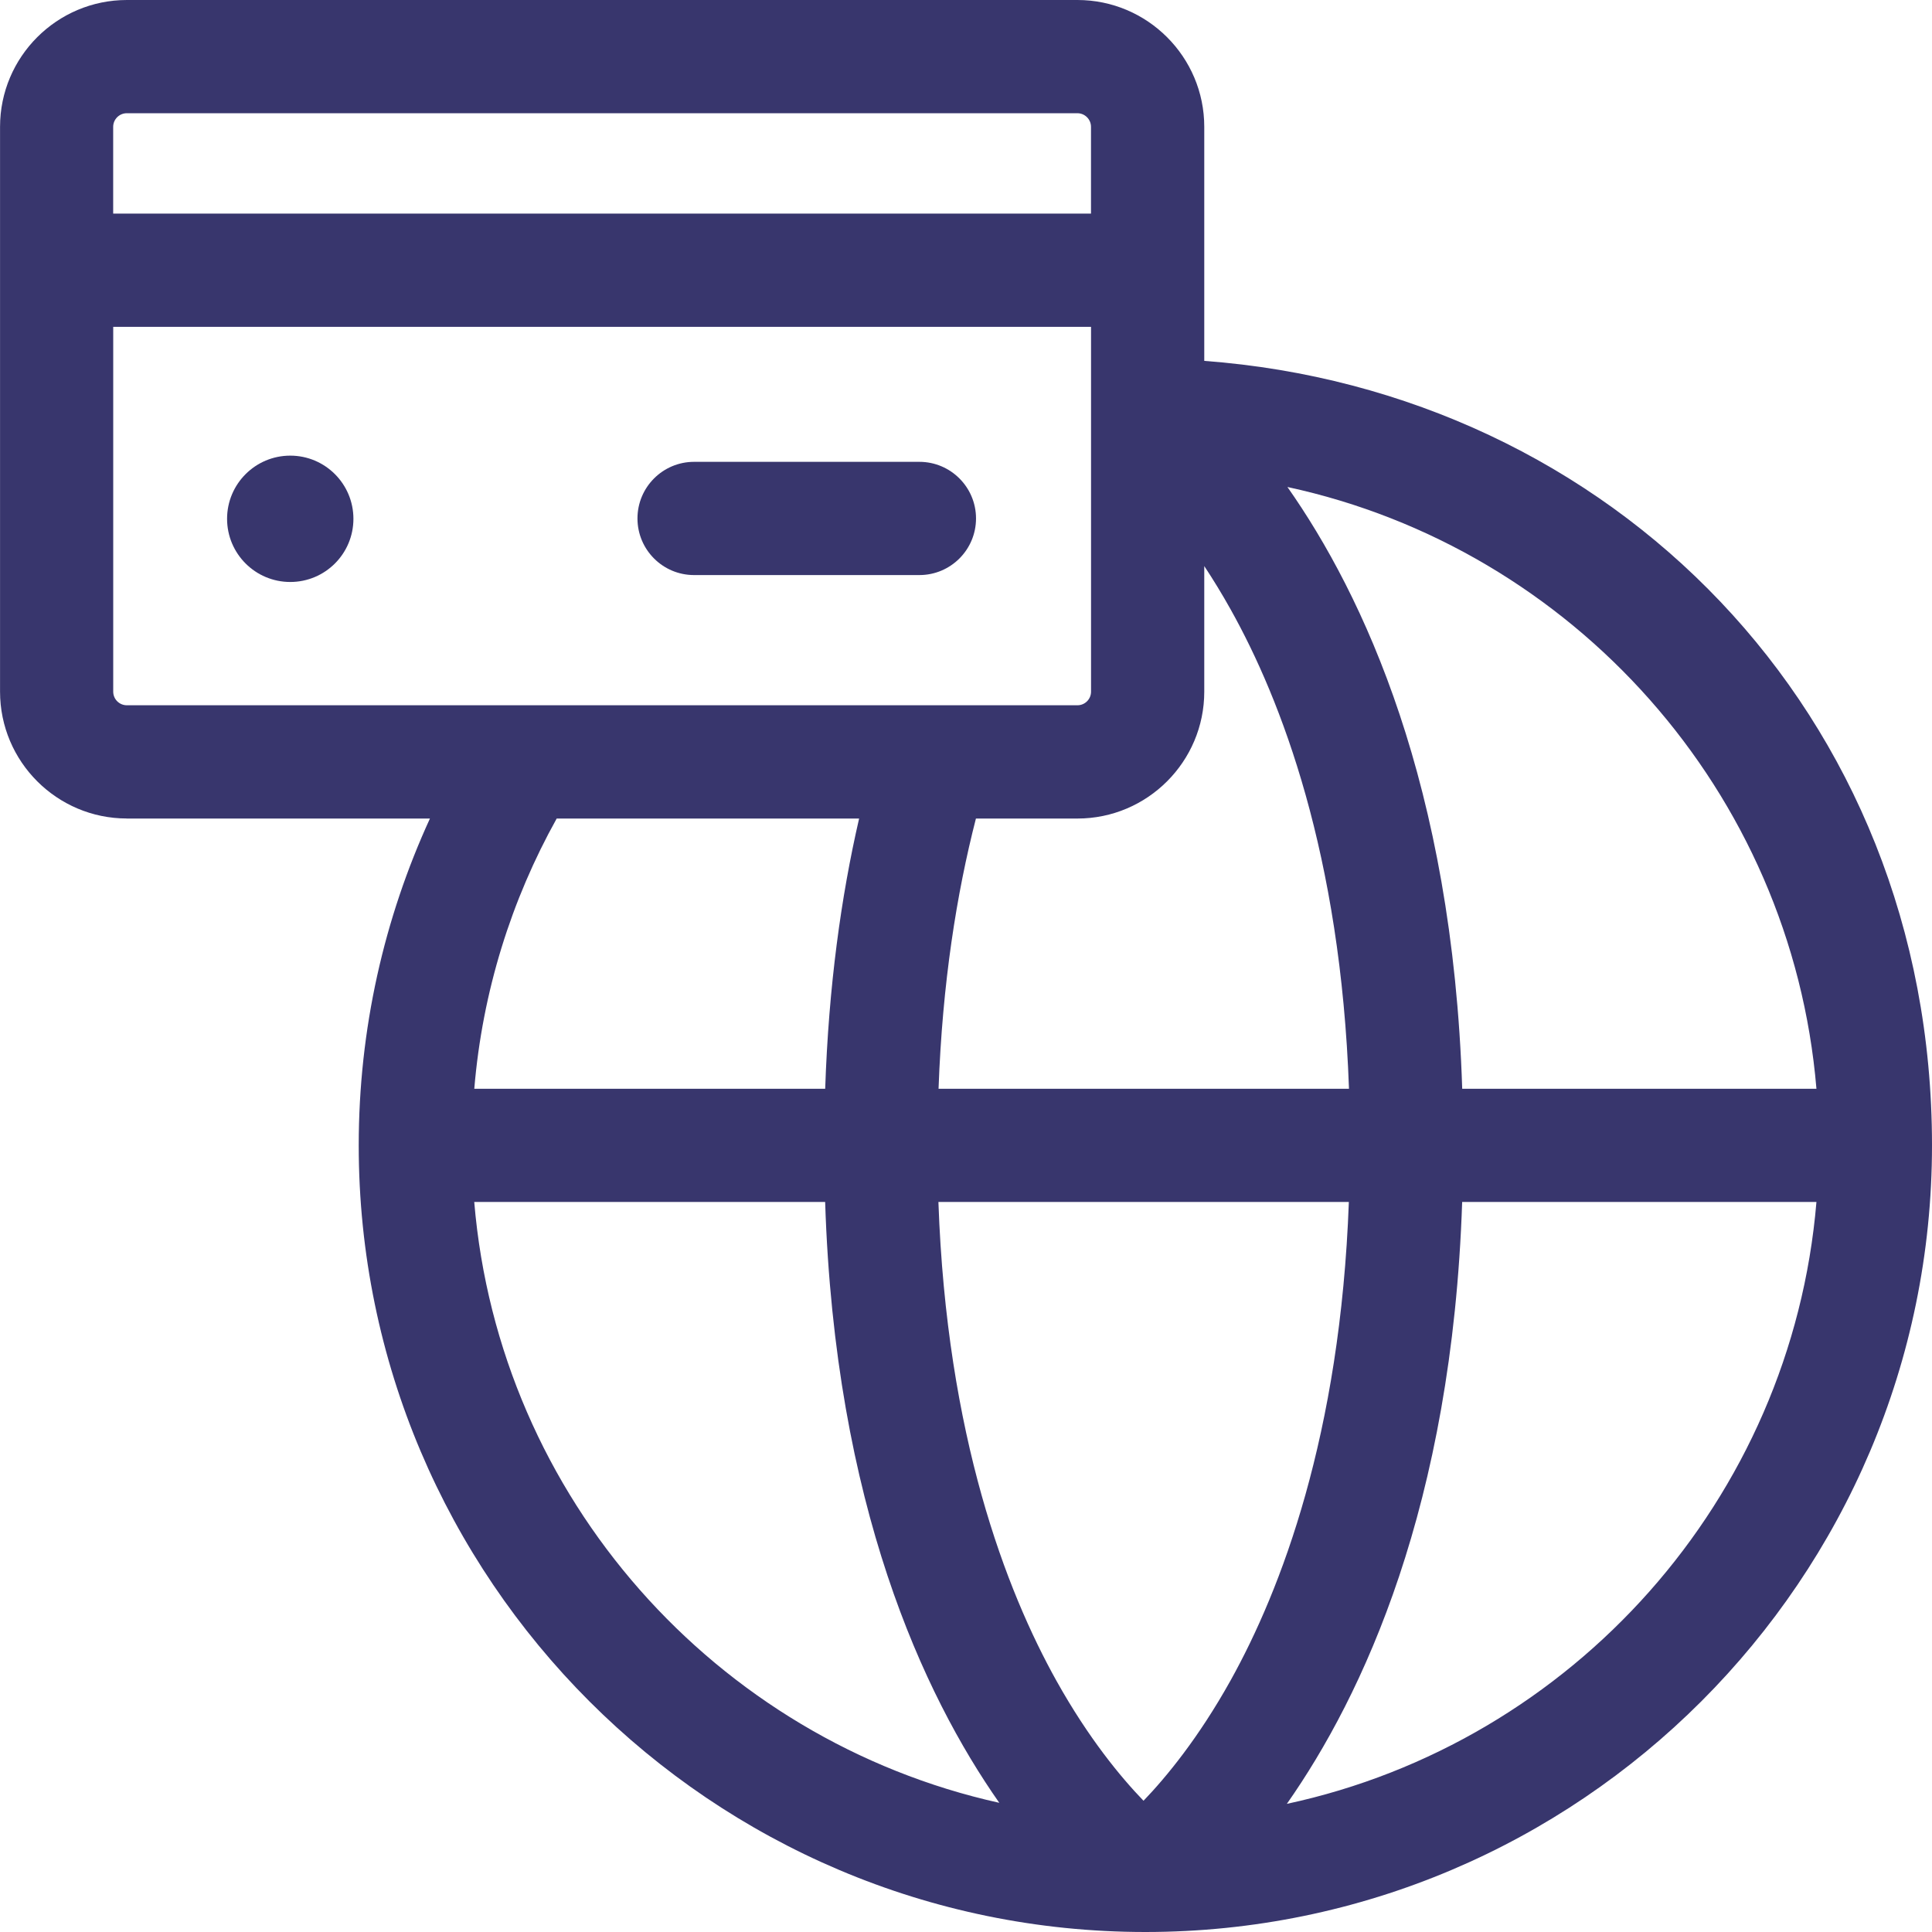 <svg width="43" height="43" viewBox="0 0 43 43" fill="none" xmlns="http://www.w3.org/2000/svg">
<g clip-path="url(#clip0_931_27538)">
<path d="M2.823 18.218L9.569 18.218C8.552 20.434 7.984 22.898 7.984 25.493C7.984 35.146 15.839 43 25.492 43C35.145 43 43 35.146 43 25.492C43 15.838 35.847 8.705 26.803 8.032L26.803 2.823C26.803 1.266 25.536 1.52673e-06 23.98 1.66278e-06L2.824 3.51234e-06C1.267 3.64839e-06 0.001 1.266 0.001 2.823L0.001 15.394C0.001 16.951 1.267 18.217 2.824 18.217L2.823 18.218ZM2.52 15.394L2.52 7.274L24.283 7.274L24.283 15.394C24.283 15.562 24.147 15.697 23.98 15.697L2.824 15.697C2.656 15.697 2.52 15.562 2.52 15.394L2.52 15.394ZM19.121 18.218C18.721 19.952 18.443 21.948 18.366 24.233L10.556 24.233C10.737 22.065 11.382 20.027 12.39 18.218L19.121 18.218ZM10.556 26.752L18.365 26.752C18.582 33.494 20.553 37.717 22.241 40.125C15.932 38.725 11.106 33.337 10.555 26.752L10.556 26.752ZM25.451 40.079C24.947 39.557 24.23 38.692 23.517 37.416C22.394 35.405 21.07 31.967 20.886 26.752L30.021 26.752C29.831 31.946 28.511 35.382 27.391 37.397C26.676 38.681 25.957 39.552 25.451 40.079ZM28.641 40.148C30.33 37.741 32.317 33.507 32.543 26.752L40.428 26.752C39.874 33.372 35 38.782 28.641 40.148ZM40.428 24.232L32.544 24.232C32.326 17.472 30.344 13.243 28.654 10.839C35.006 12.209 39.874 17.617 40.428 24.232ZM27.393 13.569C28.516 15.578 29.84 19.017 30.024 24.233L20.889 24.233C20.974 21.876 21.293 19.883 21.721 18.218L23.98 18.218C25.536 18.218 26.803 16.951 26.803 15.395L26.803 12.599C26.997 12.892 27.195 13.214 27.393 13.569ZM2.823 2.52L23.979 2.52C24.146 2.52 24.282 2.656 24.282 2.823L24.282 4.754L2.519 4.754L2.519 2.823C2.519 2.656 2.655 2.52 2.822 2.52L2.823 2.52Z" fill="#38366D"/>
<path d="M20.463 10.279L15.447 10.279C14.752 10.279 14.188 10.844 14.188 11.539C14.188 12.235 14.752 12.799 15.447 12.799L20.463 12.799C21.158 12.799 21.723 12.235 21.723 11.539C21.723 10.844 21.158 10.279 20.463 10.279Z" fill="#38366D"/>
<path d="M6.46 10.141C5.684 10.141 5.054 10.771 5.054 11.547C5.054 12.324 5.684 12.953 6.46 12.953C7.237 12.953 7.866 12.324 7.866 11.547C7.866 10.771 7.237 10.141 6.46 10.141Z" fill="#38366D"/>
</g>
<defs>
<clipPath id="clip0_931_27538">
<rect width="43" height="43" fill="white" transform="translate(43 43) rotate(180)"/>
</clipPath>
</defs>
</svg>

